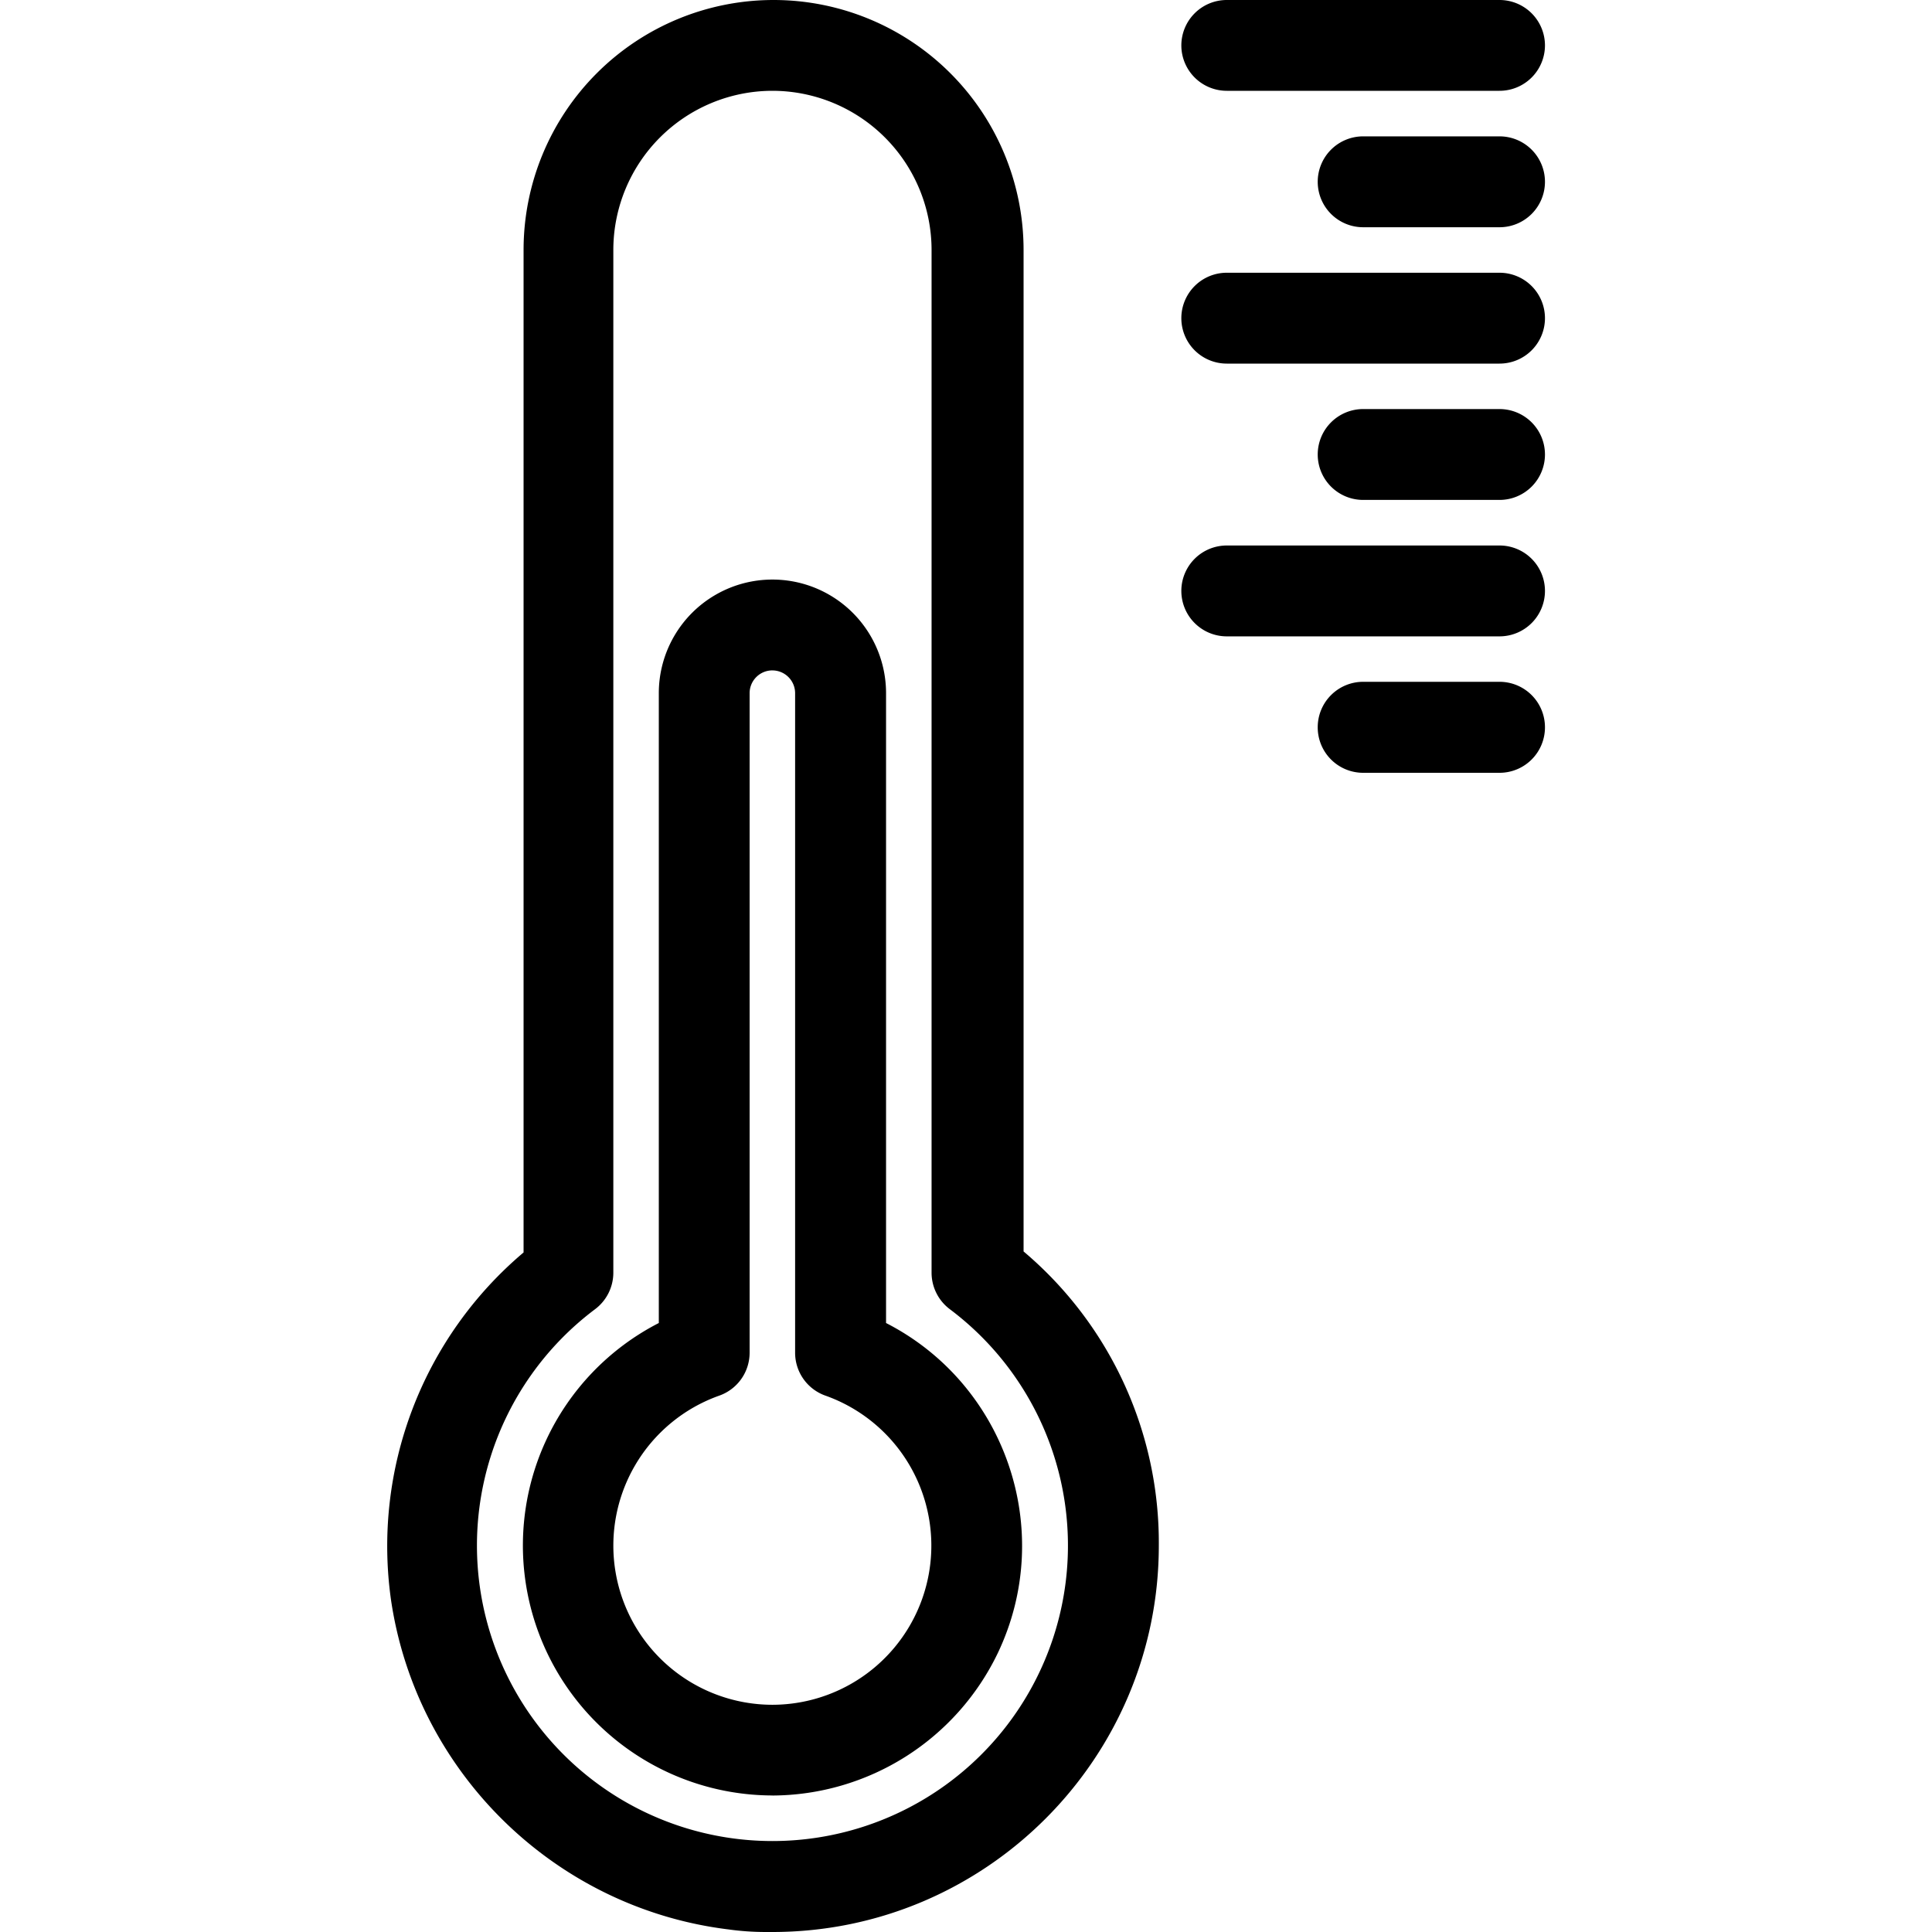 <svg xmlns="http://www.w3.org/2000/svg" viewBox="0 0 1000 1000"><g id="Operations"><path d="M396.24,1000A139.78,139.78,0,0,1,377,998.66c-89.49-11-161.32-81-174.58-170.3A198.9,198.9,0,0,1,271,648.27V129.4a129.4,129.4,0,1,1,258.8,0V647.75A197.28,197.28,0,0,1,599.8,800c0,110.24-89.71,200-200,200C398.73,1000,397.48,1000,396.24,1000Zm3.58-953a82.45,82.45,0,0,0-82.36,82.37V658.79a23.64,23.64,0,0,1-9.41,18.82,152.95,152.95,0,1,0,183.54,0,23.64,23.64,0,0,1-9.41-18.82V129.4A82.45,82.45,0,0,0,399.82,47Zm0,882.33A129.4,129.4,0,0,1,341,684.79v-326a58.81,58.81,0,0,1,117.62,0v326c62,31.73,88,107.52,57.85,170.81a130,130,0,0,1-116.65,73.76Zm0-582.34A11.8,11.8,0,0,0,388,358.8V700.26a23.56,23.56,0,0,1-15.75,22.13,82.38,82.38,0,0,0,27.53,160h0a82.38,82.38,0,0,0,27.5-160,23.54,23.54,0,0,1-15.73-22.09V358.8A11.8,11.8,0,0,0,399.82,347Zm282.23,29.43h0a23.52,23.52,0,0,1,23.51-23.52h70.59a23.52,23.52,0,0,1,23.52,23.52h0A23.51,23.51,0,0,1,776.15,400H705.56A23.51,23.51,0,0,1,682.05,376.45Zm-70.59-70.59h0A23.51,23.51,0,0,1,635,282.35H776.15a23.51,23.51,0,0,1,23.52,23.51h0a23.52,23.52,0,0,1-23.52,23.52H635A23.52,23.52,0,0,1,611.46,305.86Zm70.59-70.59h0a23.52,23.52,0,0,1,23.51-23.51h70.59a23.52,23.52,0,0,1,23.52,23.51h0a23.52,23.52,0,0,1-23.52,23.52H705.56A23.52,23.52,0,0,1,682.05,235.27Zm-70.59-70.58h0A23.52,23.52,0,0,1,635,141.17H776.15a23.52,23.52,0,0,1,23.52,23.52h0a23.51,23.51,0,0,1-23.52,23.51H635A23.51,23.51,0,0,1,611.46,164.69ZM682.05,94.1h0a23.52,23.52,0,0,1,23.51-23.52h70.59A23.52,23.52,0,0,1,799.67,94.1h0a23.52,23.52,0,0,1-23.52,23.52H705.56A23.52,23.52,0,0,1,682.05,94.1ZM611.46,23.52h0A23.52,23.52,0,0,1,635,0H776.15a23.52,23.52,0,0,1,23.52,23.52h0A23.52,23.52,0,0,1,776.15,47H635A23.52,23.52,0,0,1,611.46,23.52Z"/></g></svg>
